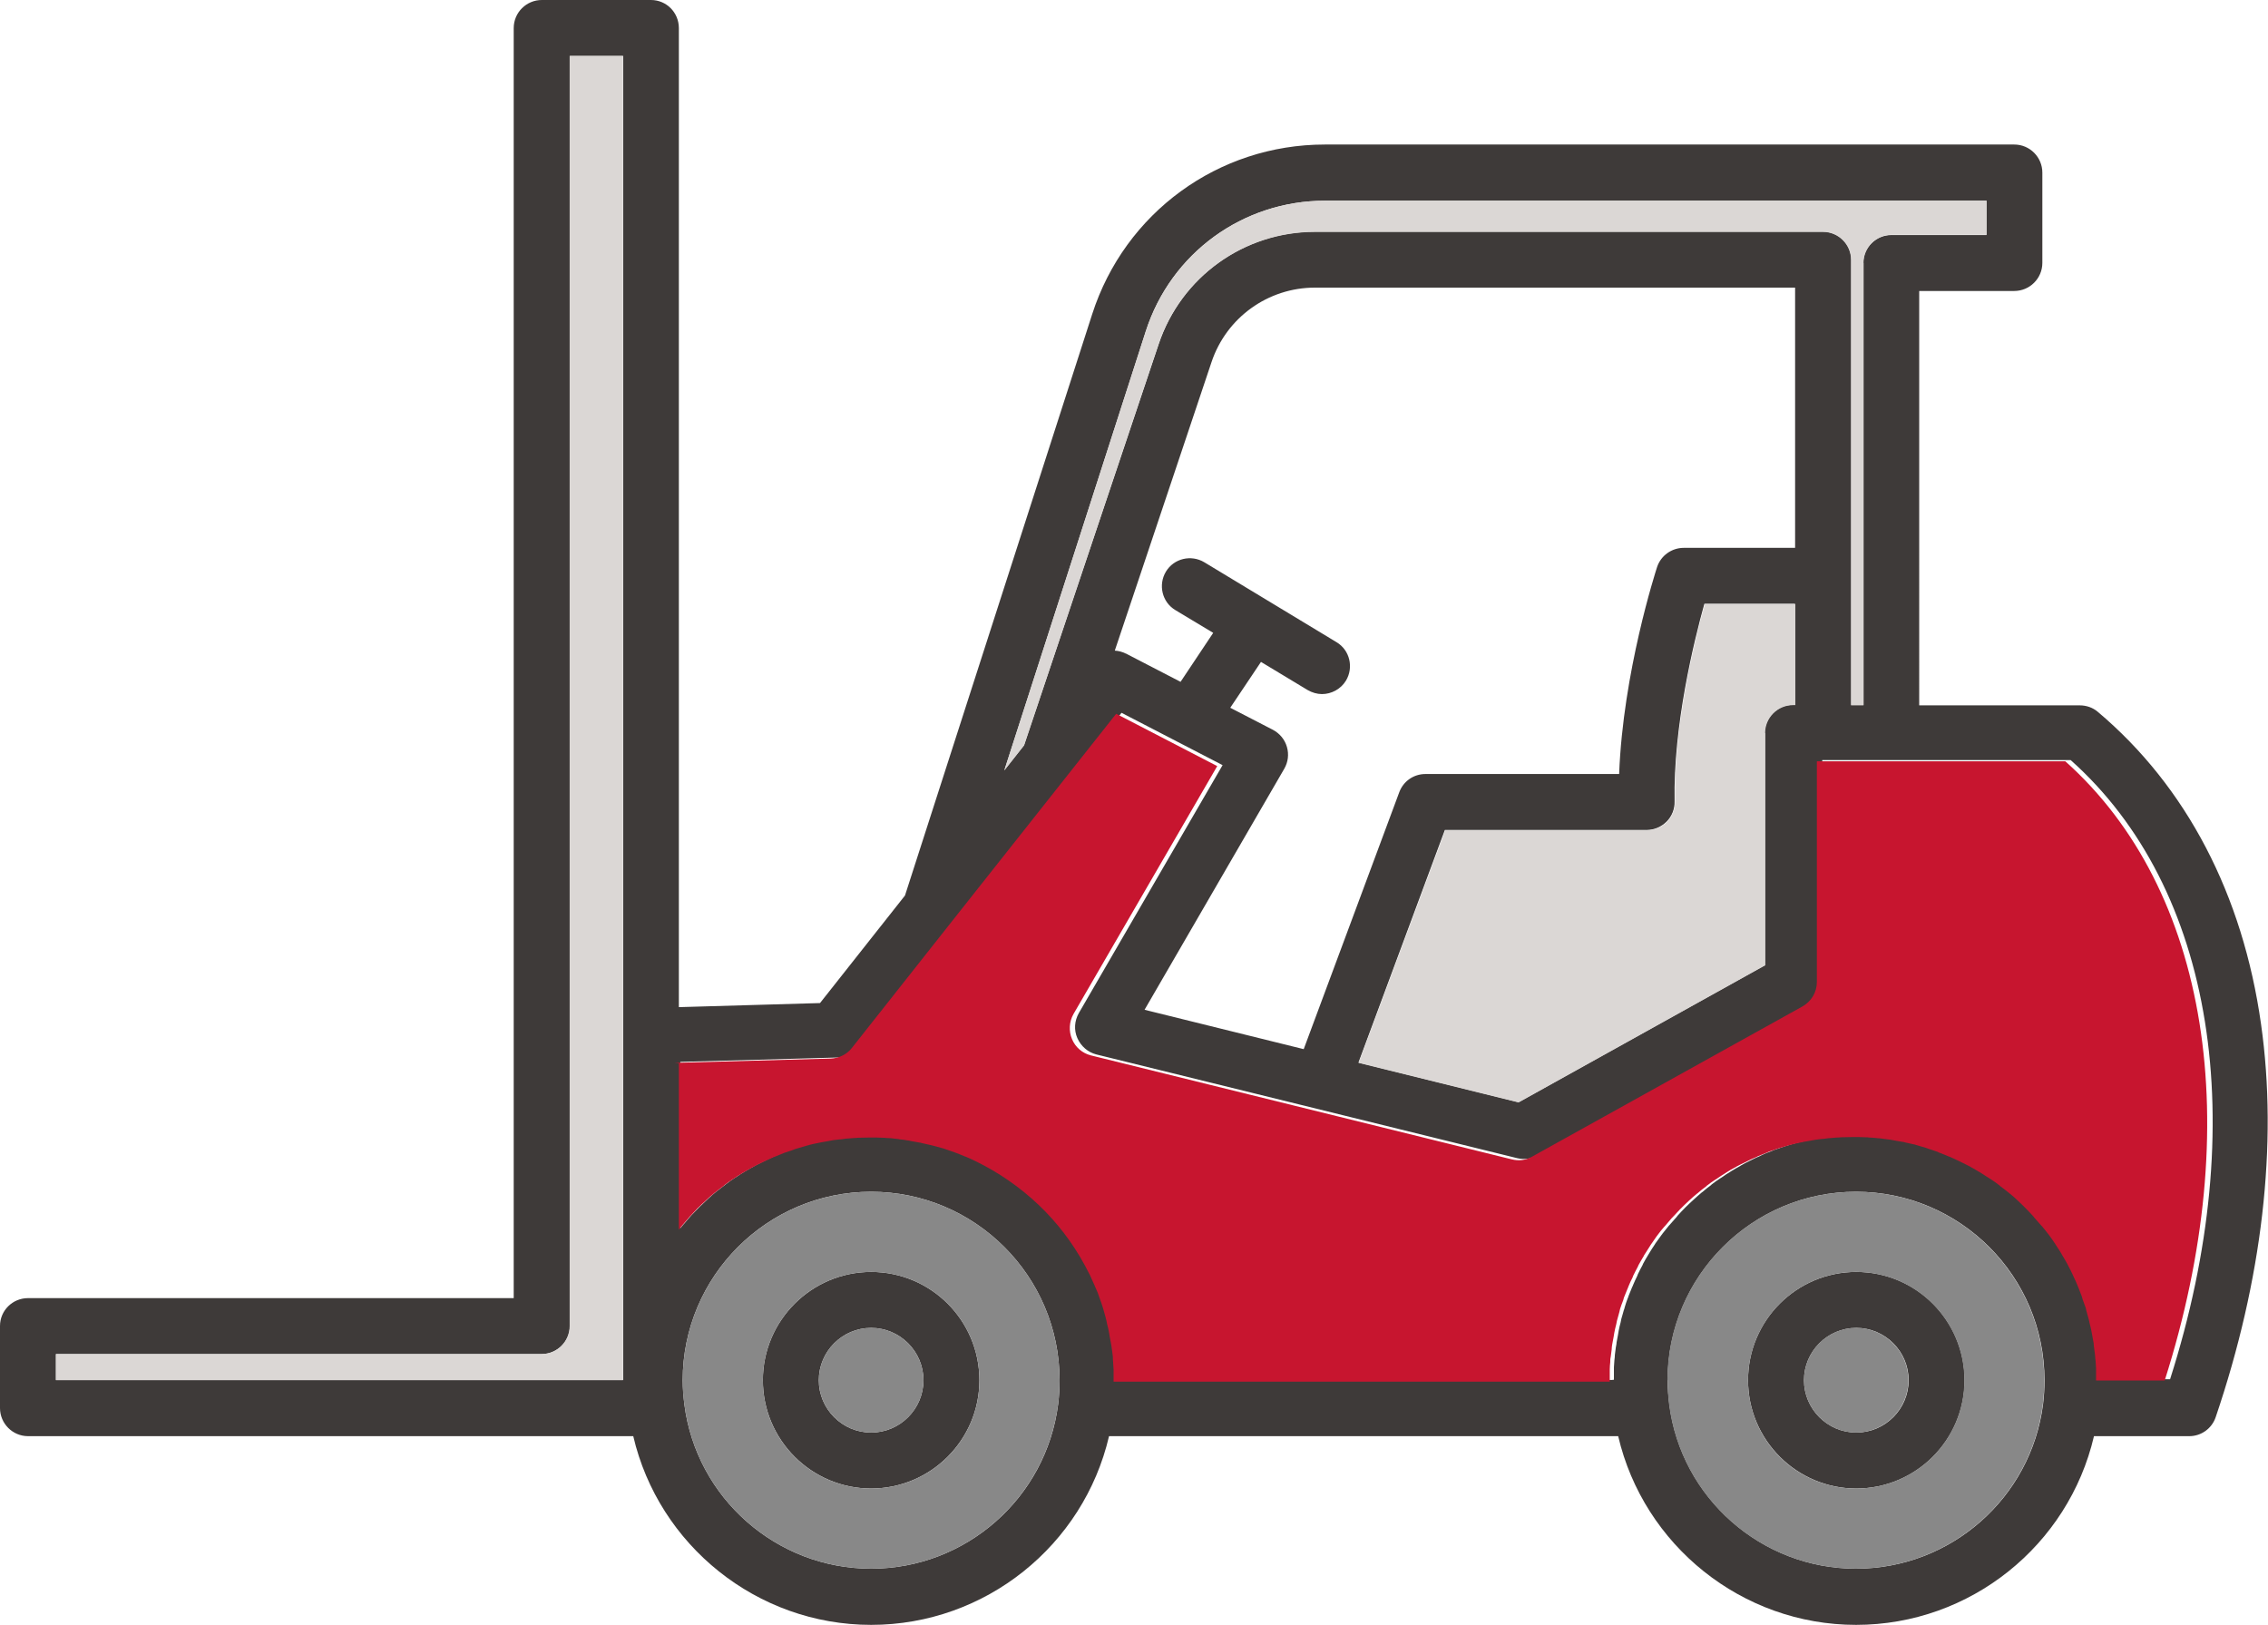 <?xml version="1.0" encoding="UTF-8"?><svg id="finicon2" xmlns="http://www.w3.org/2000/svg" width="94.48" height="67.67" viewBox="0 0 94.48 67.67"><g id="layout"><path d="M0,55.23v3.42c0,.64.52,1.17,1.17,1.17h25.21c1.06,4.54,5.15,7.86,9.91,7.86,4.76,0,8.85-3.31,9.91-7.86h21.21c1.06,4.54,5.15,7.86,9.91,7.86,4.76,0,8.85-3.31,9.91-7.86h3.97c.5,0,.94-.32,1.1-.79,1.94-5.71,2.6-11.37,1.89-16.37-.76-5.4-3.11-9.9-6.8-13.01-.21-.18-.48-.27-.75-.27h-6.69V12.12h3.96c.64,0,1.17-.52,1.17-1.17v-3.76c0-.64-.52-1.17-1.17-1.17h-28.72c-4.44,0-8.33,2.84-9.69,7.06l-7.8,24.22-3.54,4.48-5.88.17V1.17C28.28.52,27.76,0,27.12,0h-4.55c-.64,0-1.17.52-1.17,1.17v52.9H1.17C.52,54.07,0,54.59,0,55.23ZM77.63,10.95v18.41h-.51V10.82c0-.64-.52-1.17-1.17-1.17h-21.17c-2.96,0-5.57,1.88-6.51,4.68l-5.61,16.71-.82,1.04,5.89-18.28c1.05-3.26,4.05-5.44,7.47-5.44h27.55v1.43h-3.96c-.64,0-1.17.52-1.17,1.17ZM46.89,27.22c-.14-.07-.29-.11-.45-.12l4.03-12.02c.62-1.85,2.35-3.1,4.31-3.1h20v10.84h-4.64c-.5,0-.95.32-1.11.8-.06.19-1.42,4.39-1.58,8.62h-8.07c-.49,0-.92.3-1.09.76l-3.98,10.7-6.63-1.64,5.82-10.04c.16-.28.2-.6.11-.91-.09-.31-.3-.56-.58-.71l-1.78-.92,1.28-1.91,1.94,1.17c.19.11.4.17.6.17.39,0,.78-.2,1-.56.33-.55.16-1.27-.39-1.6l-5.51-3.33c-.55-.33-1.27-.16-1.6.39-.33.55-.16,1.27.39,1.6l1.58.95-1.36,2.04-2.28-1.18ZM73.53,30.53v9.67s-10.27,5.71-10.27,5.71l-6.67-1.65,3.6-9.69h8.41c.31,0,.61-.13.83-.35.22-.22.34-.53.33-.84-.06-3.16.81-6.68,1.24-8.23h3.77v4.21h-.09c-.64,0-1.17.52-1.17,1.17ZM69.54,58.5c-.04-.33-.07-.66-.07-1.01,0-4.33,3.52-7.85,7.85-7.85,4.33,0,7.85,3.52,7.85,7.85,0,.34-.02.68-.06,1-.5,3.91-3.85,6.85-7.79,6.85s-7.28-2.94-7.78-6.84ZM67.14,57.48h-20.67c0-.09,0-.19,0-.28,0-.08,0-.16,0-.24,0-.1-.01-.2-.02-.3,0-.07,0-.14-.02-.22-.01-.1-.03-.21-.04-.31,0-.07-.02-.13-.03-.2-.02-.11-.04-.21-.06-.32-.01-.06-.02-.12-.03-.18-.02-.12-.05-.23-.08-.34-.01-.05-.02-.1-.03-.15-.03-.13-.07-.25-.11-.37-.01-.04-.02-.07-.03-.11-.04-.13-.09-.26-.13-.39,0-.03-.02-.06-.03-.08-.05-.13-.1-.26-.15-.39,0-.02-.02-.05-.03-.07-.06-.13-.12-.27-.18-.4,0-.02-.02-.04-.02-.05-.07-.14-.14-.28-.21-.42,0,0,0-.01-.01-.02-1.02-1.87-2.61-3.4-4.54-4.33,0,0,0,0,0,0-.14-.07-.29-.14-.44-.2,0,0,0,0-.01,0-.3-.13-.61-.24-.92-.34,0,0,0,0-.01,0-.16-.05-.32-.09-.48-.14,0,0,0,0,0,0-.13-.03-.27-.06-.4-.09-.03,0-.06-.01-.09-.02-.11-.02-.23-.04-.34-.06-.05,0-.11-.02-.16-.03-.1-.01-.19-.03-.29-.04-.07,0-.14-.02-.22-.03-.13-.01-.26-.02-.38-.03-.04,0-.09,0-.13-.01-.17,0-.35-.01-.52-.01s-.35,0-.52.01c-.05,0-.1,0-.15.01-.12,0-.25.02-.37.03-.09,0-.18.02-.26.03-.08.01-.16.02-.25.03-.07.01-.14.03-.21.04-.1.02-.19.03-.29.05-.05,0-.09.02-.14.03-.12.03-.24.05-.35.08-.02,0-.05.01-.07.02-.14.04-.28.08-.41.12-.03.01-.07.02-.1.03-.13.04-.25.08-.37.13-.03.01-.06.02-.09.03-.13.05-.25.1-.37.15-.03.01-.05.02-.08.04-.12.05-.25.11-.37.17-.03.02-.07.04-.1.05-.11.06-.23.11-.34.17-.02.01-.05.03-.07.04-.12.07-.24.13-.35.2-.02.01-.04.02-.05.03-.12.07-.24.15-.36.23-.02.01-.03.02-.05.03-.12.08-.24.16-.35.25-.01,0-.02.02-.04.03-.12.09-.23.18-.35.27-.02.01-.03.03-.05.04-.11.09-.22.18-.32.28,0,0-.02.02-.02.02-.11.1-.22.21-.33.31,0,0-.01.02-.02.02-.11.11-.21.22-.32.33,0,0,0,0,0,0-.11.12-.21.24-.31.36,0,.01-.02.02-.03.03-.04.05-.09.11-.13.16v-6.93s6.49-.18,6.49-.18c.34,0,.67-.17.88-.44l4.03-5.1s0,0,0,0l6.98-8.82,4.21,2.18-5.99,10.33c-.18.32-.21.7-.06,1.04s.44.59.79.68l17.53,4.32c.29.07.59.03.84-.11l11.27-6.26c.37-.21.6-.6.6-1.02v-9.19h10.35c5.98,5.33,7.55,15.11,4.14,25.79h-2.86c0-.09,0-.19,0-.28,0-.08,0-.16,0-.24,0-.1-.01-.2-.02-.3,0-.07,0-.14-.02-.22-.01-.1-.03-.21-.04-.31,0-.07-.02-.13-.03-.2-.02-.11-.04-.22-.06-.34-.01-.05-.02-.11-.03-.16-.02-.12-.05-.24-.08-.35-.01-.05-.02-.09-.03-.14-.03-.12-.07-.24-.1-.35-.01-.04-.02-.09-.04-.13-.04-.12-.08-.24-.12-.37-.01-.04-.02-.07-.04-.11-.05-.13-.1-.26-.15-.39-.01-.02-.02-.05-.03-.07-.05-.13-.11-.25-.17-.38-.01-.02-.02-.05-.03-.07-.06-.13-.13-.25-.19-.37-.01-.02-.02-.04-.03-.06-.07-.13-.14-.26-.22-.38,0-.01-.02-.03-.03-.04-.07-.12-.15-.24-.23-.36-.01-.02-.02-.03-.03-.05-.08-.12-.17-.24-.26-.36,0-.01-.02-.03-.03-.04-.09-.12-.18-.24-.28-.35,0-.01-.02-.02-.02-.03-.1-.12-.2-.23-.3-.34,0,0-.02-.02-.02-.03-.1-.11-.21-.22-.31-.33,0,0-.01-.02-.02-.02-.11-.11-.22-.21-.33-.32,0,0-.02-.02-.02-.02-.11-.1-.21-.19-.32-.28-.02-.01-.03-.03-.05-.04-.11-.09-.23-.18-.35-.27-.01,0-.02-.02-.04-.03-.12-.09-.23-.17-.35-.25-.02-.01-.03-.02-.05-.03-.12-.08-.24-.16-.36-.23-.02-.01-.03-.02-.05-.03-.12-.08-.25-.15-.38-.22-.02,0-.03-.02-.05-.03-.11-.06-.23-.12-.34-.18-.03-.02-.06-.03-.1-.05-.12-.06-.25-.11-.37-.17-.03-.01-.05-.02-.08-.04-.13-.06-.26-.11-.4-.16-.02,0-.04-.02-.06-.03-.12-.04-.24-.08-.36-.12-.04-.01-.08-.03-.11-.04-.13-.04-.27-.08-.41-.12-.02,0-.05-.01-.07-.02-.12-.03-.24-.06-.35-.08-.05-.01-.09-.02-.14-.03-.09-.02-.19-.03-.29-.05-.07-.01-.14-.03-.21-.04-.08-.01-.16-.02-.25-.03-.09-.01-.17-.02-.26-.03-.12-.01-.25-.02-.37-.03-.05,0-.1,0-.15-.01-.17,0-.35-.01-.52-.01s-.35,0-.52.01c-.05,0-.1,0-.15.01-.12,0-.25.02-.37.03-.09,0-.18.02-.26.03-.08.01-.16.02-.25.03-.07.01-.14.03-.21.04-.1.02-.19.03-.29.05-.05,0-.09.02-.14.03-.12.03-.24.05-.35.08-.03,0-.05.01-.07.02-.14.04-.27.07-.41.12-.04.01-.08.03-.12.04-.12.04-.24.08-.35.12-.03.01-.06.03-.09.04-.12.05-.25.09-.37.15-.03.01-.07.03-.1.05-.12.05-.23.1-.35.16-.03.02-.06.03-.1.05-.11.06-.23.11-.34.18-.02,0-.03.02-.05.03-.13.07-.25.14-.38.22-.01,0-.02.01-.03.02-.13.08-.26.16-.38.25-.02.01-.03.02-.05.03-.12.08-.24.16-.35.25-.01,0-.02.02-.03.03-.12.09-.24.18-.35.28,0,0-.02.02-.03.02-.12.1-.23.2-.34.3,0,0,0,0,0,0-.12.11-.24.22-.35.33,0,0-.02.02-.02.02-.11.11-.21.22-.31.33,0,0-.02.02-.02.03-.1.11-.2.23-.3.34,0,.01-.02.02-.03.03-.09.12-.19.23-.28.35,0,.01-.02.03-.03.04-.09.12-.17.24-.26.36-.01.02-.02.03-.03.05-.08.12-.16.24-.23.36,0,.01-.02.03-.03.05-.08.13-.15.25-.22.38-.01.02-.02.04-.03.07-.07.12-.13.25-.19.37-.01.03-.02.05-.03.08-.06.12-.12.25-.17.37-.01.03-.02.06-.04.09-.05.12-.1.24-.15.37-.01.04-.02.07-.04.11-.04.12-.09.24-.12.36-.01.04-.02.09-.04.13-.03.12-.07.24-.1.35-.01.05-.02.1-.03.15-.03.11-.06.23-.08.34-.01.06-.02.12-.03.18-.02.11-.04.21-.06.32,0,.07-.02.13-.03.2-.01.1-.03.21-.04.31,0,.07-.01.15-.02.23,0,.1-.02.19-.02.29,0,.08,0,.17,0,.25,0,.09,0,.18,0,.27ZM28.51,58.5c-.04-.33-.07-.66-.07-1.01,0-4.33,3.52-7.85,7.85-7.85s7.85,3.52,7.85,7.85c0,.34-.02.68-.06,1-.5,3.91-3.85,6.85-7.79,6.85s-7.28-2.94-7.78-6.84ZM2.33,56.4h20.24c.64,0,1.17-.52,1.17-1.17V2.33h2.22v40.82s0,14.33,0,14.33H2.33v-1.09Z" fill="#3e3a39"/><path d="M72.82,57.49c0,2.48,2.02,4.51,4.51,4.51,2.48,0,4.51-2.02,4.51-4.51s-2.02-4.51-4.51-4.51-4.51,2.02-4.51,4.51ZM75.15,57.49c0-1.2.98-2.18,2.18-2.18,1.2,0,2.18.98,2.18,2.18s-.98,2.18-2.18,2.18c-1.2,0-2.18-.98-2.18-2.18Z" fill="#3e3a39"/><path d="M31.78,57.49c0,2.48,2.02,4.51,4.51,4.51,2.48,0,4.51-2.02,4.51-4.51s-2.02-4.51-4.51-4.51c-2.48,0-4.51,2.02-4.51,4.51ZM34.11,57.49c0-1.2.98-2.18,2.18-2.18,1.2,0,2.18.98,2.18,2.18s-.98,2.18-2.18,2.18-2.18-.98-2.18-2.18Z" fill="#3e3a39"/><path d="M28.44,57.49c0,.34.02.68.07,1.01.5,3.9,3.84,6.84,7.78,6.84,3.94,0,7.28-2.94,7.79-6.85.04-.32.06-.66.06-1,0-4.33-3.52-7.85-7.85-7.85-4.33,0-7.85,3.52-7.85,7.85ZM31.78,57.49c0-2.48,2.02-4.51,4.51-4.51s4.51,2.02,4.51,4.51-2.02,4.51-4.51,4.51-4.51-2.02-4.51-4.51Z" fill="#888"/><path d="M69.47,57.49c0,.35.02.68.06,1.01.5,3.9,3.84,6.84,7.78,6.84s7.29-2.94,7.79-6.85c.04-.32.06-.66.06-1,0-4.33-3.52-7.85-7.85-7.85s-7.85,3.52-7.85,7.85ZM72.82,57.49c0-2.48,2.02-4.51,4.5-4.51s4.51,2.02,4.51,4.51-2.02,4.51-4.51,4.51-4.5-2.02-4.5-4.51Z" fill="#888"/><path d="M41.84,32.09l.82-1.04,5.6-16.71c.94-2.8,3.56-4.68,6.52-4.68h21.16c.64,0,1.17.52,1.17,1.17v18.55s.52,0,.52,0V10.95c0-.64.52-1.17,1.17-1.17h3.96s0-1.42,0-1.42h-27.56c-3.42,0-6.42,2.18-7.47,5.44l-5.89,18.28Z" fill="#dbd7d5"/><path d="M56.59,44.27l6.67,1.65,10.27-5.71v-9.67c0-.64.52-1.17,1.17-1.17h.09v-4.21s-3.77,0-3.77,0c-.43,1.55-1.3,5.07-1.24,8.23,0,.31-.11.61-.33.84-.22.22-.52.35-.83.35h-8.41s-3.61,9.69-3.61,9.69Z" fill="#dbd7d5"/><path d="M28.28,44.29v6.93c.04-.06.09-.11.13-.16,0-.01.01-.02.02-.03.1-.12.21-.24.31-.36,0,0,0,0,0,0,.1-.11.21-.22.31-.33,0,0,.01-.02.02-.02.11-.11.22-.21.33-.31l.02-.02c.1-.1.21-.19.32-.28.01-.01.03-.03.05-.04.11-.09.23-.18.35-.27.01,0,.02-.02.03-.03.12-.09.23-.17.35-.25.02-.01.03-.02.05-.03.12-.08.24-.16.36-.23.02-.01.03-.02.05-.03.12-.07.24-.14.35-.2.03-.01.05-.03.08-.04.11-.06.22-.12.34-.17.03-.02.07-.03.1-.05.12-.06.25-.11.37-.17.03-.01.05-.02.08-.03.12-.05.25-.1.37-.15.03-.01.06-.02.09-.03.12-.04.25-.08.37-.13.03-.01.06-.02.1-.03.14-.04.27-.08.41-.12.02,0,.05-.01.07-.02.12-.03.24-.06.36-.08.05-.01.09-.02.14-.03.1-.02.19-.03.29-.05.07-.01.14-.03.21-.04.08-.01.17-.02.25-.03.09,0,.17-.02.26-.03.12-.01.25-.02.37-.03.05,0,.1,0,.15-.01.17,0,.35-.01.52-.01s.35,0,.52.01c.04,0,.09,0,.13.01.13,0,.26.01.38.03.07,0,.15.02.22.03.1.01.2.02.29.04.05,0,.11.02.16.03.11.02.23.04.34.06.03,0,.06.01.09.02.13.03.27.06.4.09t0,0c.16.04.32.08.48.13,0,0,0,0,.01,0,.31.1.62.21.92.34,0,0,0,0,.01,0,.15.06.29.13.44.2.96.47,1.84,1.08,2.61,1.81.77.73,1.42,1.58,1.93,2.52,0,0,0,.01.01.02.07.14.15.28.22.42,0,.02.01.03.02.05.06.13.12.26.18.4,0,.02.02.05.03.07.06.13.11.26.15.39.01.03.02.06.03.08.05.13.09.26.13.39.01.04.02.08.03.11.04.13.07.25.1.37.01.05.02.1.03.15.03.11.06.23.08.35.01.06.02.12.03.18.02.11.04.21.06.32.01.07.02.13.03.2.01.1.03.21.04.31,0,.07,0,.14.01.22,0,.1.02.2.02.3,0,.08,0,.16,0,.24,0,.09,0,.19,0,.28h20.67c0-.09,0-.18,0-.27,0-.08,0-.17,0-.25,0-.1.01-.19.02-.29,0-.07,0-.15.02-.22.01-.1.03-.21.04-.31,0-.07.01-.13.02-.2.02-.11.04-.21.06-.32.01-.06.02-.12.03-.18.02-.12.05-.23.08-.35.01-.05.02-.1.03-.15.03-.12.07-.24.1-.36.01-.04.02-.08.03-.13.04-.12.08-.24.13-.36.01-.03.02-.07.03-.11.05-.13.1-.25.15-.37.01-.03.03-.06.04-.1.05-.13.11-.25.17-.37.01-.03.02-.05.03-.08.06-.13.13-.25.19-.37.01-.02.02-.04.03-.07.07-.13.15-.26.22-.38,0-.01.01-.03.02-.04.08-.12.15-.24.23-.36.01-.02.02-.03.03-.05.08-.12.17-.24.25-.36.01-.01.02-.03.03-.04.09-.12.18-.24.28-.35,0-.01.02-.02.03-.03.1-.12.2-.23.29-.34,0,0,.02-.02.03-.03.1-.11.21-.22.31-.33,0,0,.01-.02.02-.02.12-.12.23-.23.35-.34,0,0,0,0,0,0,.11-.1.22-.2.34-.3.01,0,.02-.01.03-.02.11-.1.23-.19.35-.28.01,0,.02-.02.03-.03.11-.09.23-.17.35-.25.01-.01.03-.02.05-.03.13-.09.25-.17.38-.25.01,0,.02-.01.03-.02.12-.08.25-.15.38-.22.02,0,.03-.02.05-.03.11-.06.23-.12.34-.17.03-.01.06-.03.1-.05.11-.06.23-.11.35-.16.03-.01.07-.03.1-.05.12-.05.24-.1.37-.15.03-.01.06-.03.09-.04.12-.04.24-.08.35-.12.04-.01.08-.03.12-.04.14-.04.27-.08.41-.12.03,0,.05-.01.08-.02.12-.03.24-.06.35-.08.05-.01.09-.02.14-.03.1-.02.19-.03.29-.05.07-.01.14-.03.22-.04.08-.01.16-.02.24-.03.09,0,.17-.02.27-.03.12-.01.24-.02.37-.03.05,0,.1,0,.15-.01.17,0,.35-.01.52-.01s.35,0,.52.01c.05,0,.1,0,.15.01.12,0,.25.02.37.03.09,0,.17.02.26.03.08.01.17.02.25.03.07.01.14.03.21.04.1.02.19.03.29.05.05,0,.09.02.14.03.12.03.24.05.36.08.02,0,.05.01.07.02.14.04.27.08.41.12.04.01.08.03.11.04.12.04.24.08.36.12.02,0,.04.02.06.03.13.05.27.1.4.16.03.01.05.02.08.03.13.06.25.11.37.17.03.01.06.03.1.05.12.06.23.11.34.17.02,0,.03.02.05.03.13.07.25.14.38.22.02,0,.03.02.05.03.12.08.24.15.36.23.01,0,.03.02.05.03.12.08.24.16.35.25.01,0,.02.02.03.03.12.09.24.18.35.27.02.01.03.03.05.04.11.09.22.18.32.28,0,0,.01.01.02.02.11.1.22.21.33.32,0,0,.01.01.02.02.11.11.21.22.31.33,0,0,.02.02.02.03.1.11.2.23.3.34,0,0,.02.02.03.03.09.11.19.23.28.35,0,.01.02.03.03.04.09.12.17.24.25.36.01.02.02.03.03.05.08.12.16.24.23.36,0,.01.01.03.02.04.08.13.15.25.22.38.01.02.02.04.03.06.07.13.13.25.19.38.01.02.02.05.03.07.06.12.12.25.17.38.01.02.02.05.03.07.05.13.1.26.15.39.01.03.02.07.03.11.04.12.09.24.13.36.01.04.02.09.03.13.03.12.07.24.1.36.01.05.02.09.03.14.03.12.06.23.08.35.01.05.02.11.03.16.02.11.04.22.06.33,0,.07.01.13.02.2.01.1.03.21.04.31,0,.07.01.14.02.22,0,.1.02.2.02.3,0,.08,0,.16,0,.24,0,.09,0,.19,0,.28h2.86c3.4-10.68,1.84-20.45-4.14-25.79h-10.35s0,9.19,0,9.19c0,.43-.23.81-.6,1.02l-11.27,6.26c-.26.15-.56.18-.84.11l-17.53-4.33c-.36-.09-.65-.34-.79-.68-.14-.33-.12-.72.06-1.04l5.99-10.33-4.21-2.18-6.98,8.82s0,0,0,0l-4.03,5.1c-.21.27-.54.43-.88.44l-6.5.18Z" fill="#c7152f"/><path d="M2.33,56.4v1.09s23.62,0,23.62,0V2.33s-2.22,0-2.22,0v52.9c0,.64-.52,1.17-1.17,1.17H2.33Z" fill="#dbd7d5"/><path d="M75.15,57.49c0,1.2.98,2.18,2.17,2.18s2.18-.98,2.18-2.18c0-1.2-.98-2.18-2.18-2.18-1.2,0-2.17.98-2.17,2.18Z" fill="#888"/><path d="M34.11,57.49c0,1.2.98,2.18,2.18,2.18,1.2,0,2.18-.98,2.18-2.18s-.98-2.18-2.18-2.18c-1.2,0-2.18.98-2.18,2.18Z" fill="#888"/></g></svg>